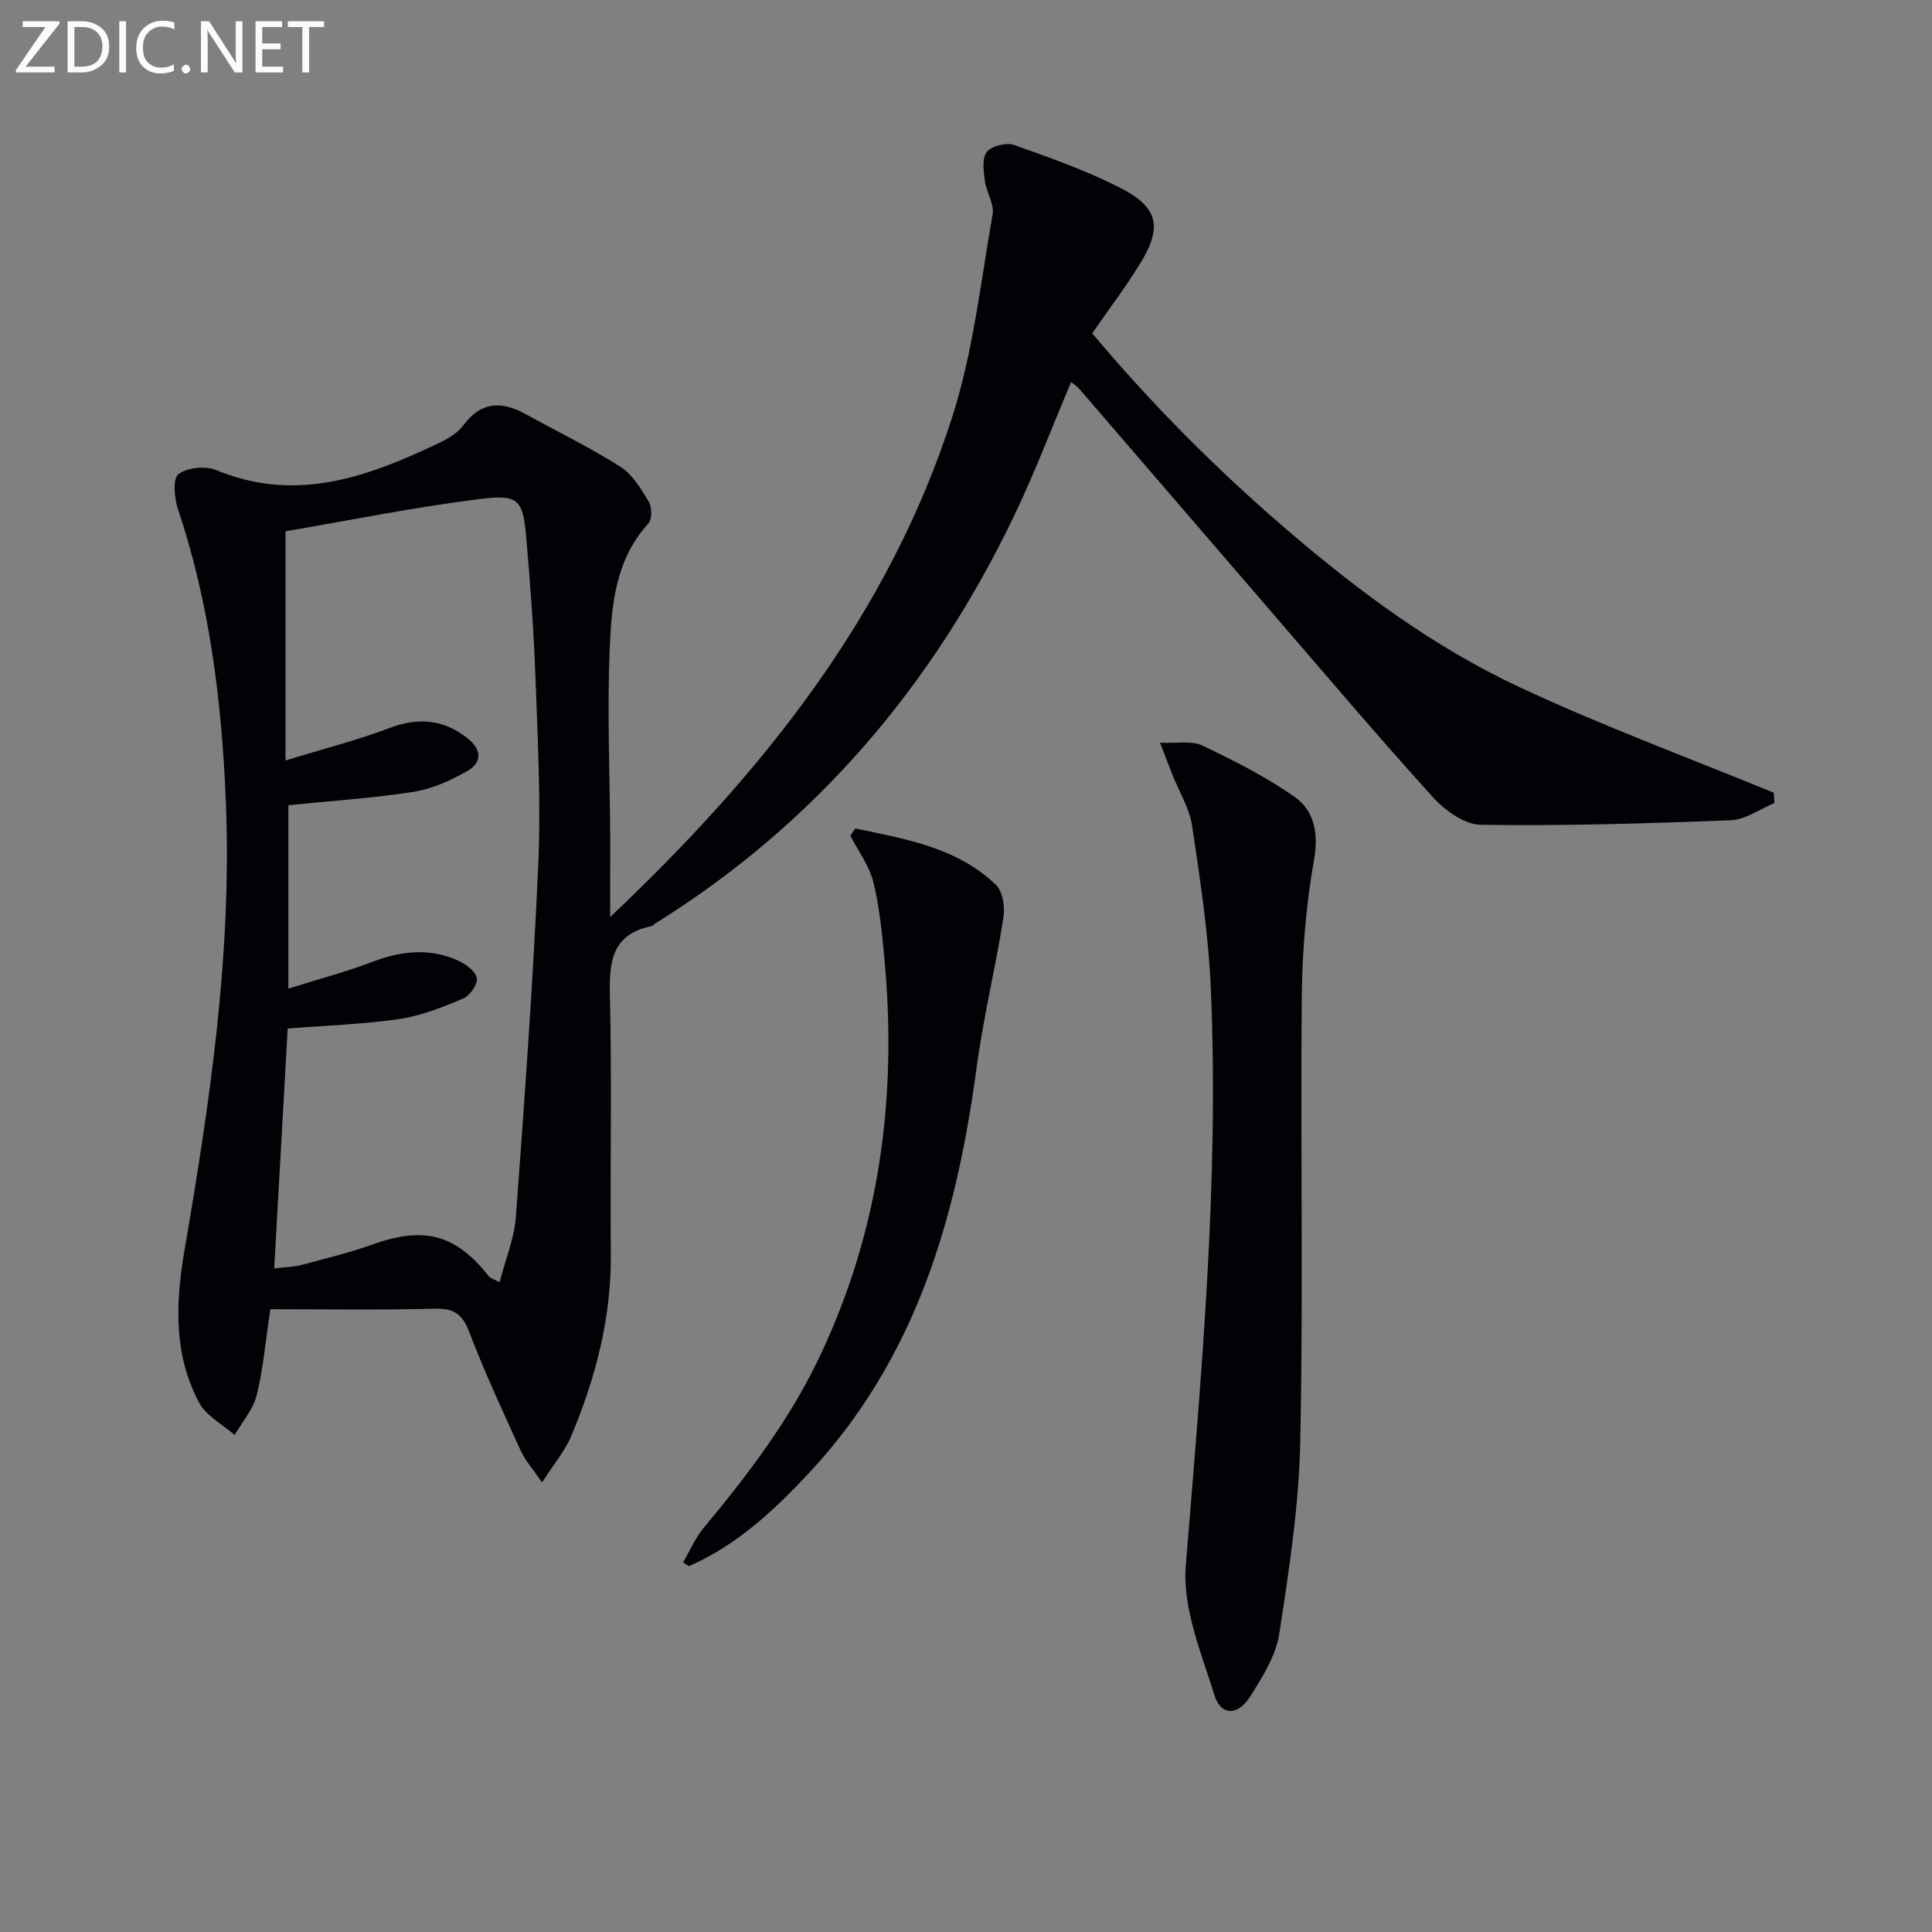 <svg enable-background="new 0 0 400 400" viewBox="0 0 400 400" xmlns="http://www.w3.org/2000/svg"><rect x="0" y="0" width="400" height="400" fill="#808080" stroke="none"/><path d="m126.32 189.87c31.82-30.1 57.74-62.68 70.86-103.63 4.31-13.47 5.86-27.84 8.33-41.85.38-2.17-1.32-4.63-1.62-7.02-.25-1.99-.61-4.67.43-5.93 1.03-1.25 4.06-1.98 5.68-1.41 7.49 2.65 15.05 5.33 22.1 8.95 7.66 3.93 8.53 8.03 4.14 15.27-3 4.95-6.53 9.58-10.11 14.76 12.16 14.51 25.72 28.16 40.38 40.73 14.71 12.61 30.27 24.17 47.8 32.39 17.28 8.11 35.26 14.73 52.94 22 .04.71.08 1.42.12 2.13-3.01 1.24-5.98 3.44-9.03 3.56-17.25.68-34.52 1.19-51.77.94-3.39-.05-7.47-3.01-9.97-5.78-11.61-12.83-22.8-26.05-34.1-39.15-13.05-15.12-26.07-30.27-39.11-45.4-.42-.48-1-.82-1.63-1.33-3.99 9.43-7.55 18.85-11.89 27.88-16.82 35.02-41.06 63.59-74.24 84.24-.28.18-.53.49-.83.55-8.1 1.7-8.71 7.3-8.53 14.37.44 17.82.02 35.66.19 53.49.12 13.23-3.15 25.67-8.2 37.7-1.3 3.1-3.6 5.78-6.03 9.59-1.91-2.79-3.46-4.49-4.37-6.47-3.72-8.16-7.52-16.31-10.71-24.68-1.44-3.77-3.23-4.93-7.19-4.82-11.29.3-22.6.11-33.99.11-1.03 6.86-1.49 12.47-2.84 17.85-.73 2.93-2.98 5.47-4.55 8.19-2.5-2.2-5.88-3.94-7.35-6.69-5.33-9.98-4.9-20.68-3.03-31.57 5.27-30.66 9.82-61.44 8.57-92.68-.83-20.62-3.3-41.03-9.93-60.76-.76-2.27-1.1-6.33.1-7.23 1.85-1.39 5.63-1.76 7.87-.83 16.43 6.81 31.22 1.44 45.87-5.52 1.92-.91 4.02-2.09 5.23-3.74 3.75-5.07 8.05-5.04 13.04-2.28 6.52 3.61 13.25 6.86 19.52 10.85 2.51 1.6 4.27 4.6 5.87 7.26.67 1.13.67 3.63-.12 4.5-6.86 7.5-7.62 16.94-8 26.17-.52 12.76.03 25.56.11 38.35.01 5.28-.01 10.53-.01 16.94zm-66.62 14.81c6.31-1.98 12.05-3.49 17.56-5.59 6.04-2.3 11.95-2.84 17.85-.09 1.51.71 3.5 2.27 3.62 3.59.12 1.34-1.49 3.59-2.87 4.17-4.25 1.78-8.66 3.55-13.17 4.21-7.5 1.1-15.12 1.34-23.13 1.97-.92 16.43-1.84 32.76-2.79 49.68 2.37-.29 4.01-.3 5.54-.7 4.96-1.32 9.97-2.54 14.8-4.26 10.7-3.82 17.22-2.14 24.1 6.59.27.35.83.47 2.22 1.22 1.22-4.73 3.05-9.07 3.38-13.53 1.8-24.33 3.56-48.68 4.64-73.06.56-12.77-.12-25.61-.58-38.41-.35-9.79-1.07-19.58-1.93-29.34-.65-7.39-1.53-8.79-8.91-7.89-14.03 1.7-27.92 4.55-40.92 6.76v47.45c8.07-2.48 14.92-4.21 21.48-6.7 6.01-2.28 11.23-1.86 16.25 2.14 3.03 2.42 2.9 5.08-.18 6.8-3.41 1.92-7.21 3.65-11.03 4.25-8.48 1.32-17.08 1.87-25.93 2.77z" fill="#010106"/><path d="m240.17 153.77c3.59.18 6.56-.46 8.73.57 6.53 3.11 13.07 6.42 18.99 10.54 4.28 2.98 5.14 7.62 4.14 13.29-1.63 9.27-2.42 18.79-2.51 28.21-.29 30.64.32 61.28-.31 91.91-.27 13.37-2.31 26.75-4.36 40-.7 4.54-3.48 8.93-6.01 12.95-2.52 4.02-6.06 4.02-7.38-.22-2.73-8.77-6.67-18.08-5.96-26.83 3.25-39.8 6.91-79.55 5.19-119.53-.48-11.24-2.2-22.45-3.86-33.6-.54-3.66-2.67-7.08-4.07-10.61-.74-1.94-1.49-3.87-2.59-6.68z" fill="#010106"/><path d="m177.08 171.52c10.36 2.2 21.01 3.87 29.15 11.72 1.42 1.37 1.86 4.63 1.51 6.82-1.66 10.45-4.19 20.77-5.59 31.25-4.15 31.01-12.62 60.08-34.67 83.67-7.3 7.81-14.97 14.97-24.87 19.28-.39-.27-.79-.53-1.18-.8 1.41-2.41 2.53-5.06 4.29-7.17 9.18-11.02 17.79-22.38 23.98-35.41 12.38-26.06 16.06-53.55 13.44-82.05-.5-5.44-1.02-10.94-2.33-16.22-.84-3.38-3.12-6.41-4.76-9.59.36-.5.7-1 1.03-1.5z" fill="#010106"/><g fill="#fafbfa"><path d="m12.4 4.8-7.1 9h6v1.2h-8v-.5l6.1-8.9h-4.7v-1.2h7.6v.4z"/><path d="m14 14v-9.6h3c1.6 0 2.9.5 4 1.4s1.6 2.2 1.6 3.8-.5 3-1.6 3.9-2.4 1.5-4 1.5h-3zm1.4-8.4v8.2h1.6c1.3 0 2.4-.4 3.1-1.1s1.1-1.8 1.1-3.1-.4-2.3-1.2-3-1.8-1-3.1-1z"/><path d="m26.1 4.4v10.6h-1.4v-10.6z"/><path d="m36.1 14.6c-.8.4-1.8.6-2.9.6-1.5 0-2.7-.5-3.6-1.4s-1.4-2.2-1.4-3.8c0-1.7.5-3.1 1.5-4.1s2.3-1.6 3.9-1.6c1 0 1.8.1 2.5.4v1.4c-.8-.4-1.6-.6-2.5-.6-1.2 0-2.1.4-2.9 1.2s-1.1 1.8-1.1 3.2c0 1.3.3 2.3 1 3s1.6 1.1 2.7 1.1c1 0 2-.2 2.7-.7v1.3z"/><path d="m37.6 14.3c0-.2.1-.5.3-.6s.4-.3.6-.3c.3 0 .5.1.6.3s.3.4.3.6-.1.4-.3.6-.4.3-.6.3c-.3 0-.5-.1-.6-.3s-.3-.4-.3-.6z"/><path d="m50.2 15h-1.6l-5.3-8.2c-.2-.2-.3-.5-.4-.7 0 .2.1.7.1 1.5v7.4h-1.4v-10.6h1.7l5.2 8.1c.2.4.4.6.4.7 0-.3-.1-.8-.1-1.5v-7.3h1.4z"/><path d="m58.6 15h-5.7v-10.6h5.5v1.2h-4.1v3.4h3.8v1.2h-3.8v3.6h4.3z"/><path d="m67.1 5.6h-3.1v9.4h-1.4v-9.4h-3v-1.2h7.5z"/></g></svg>